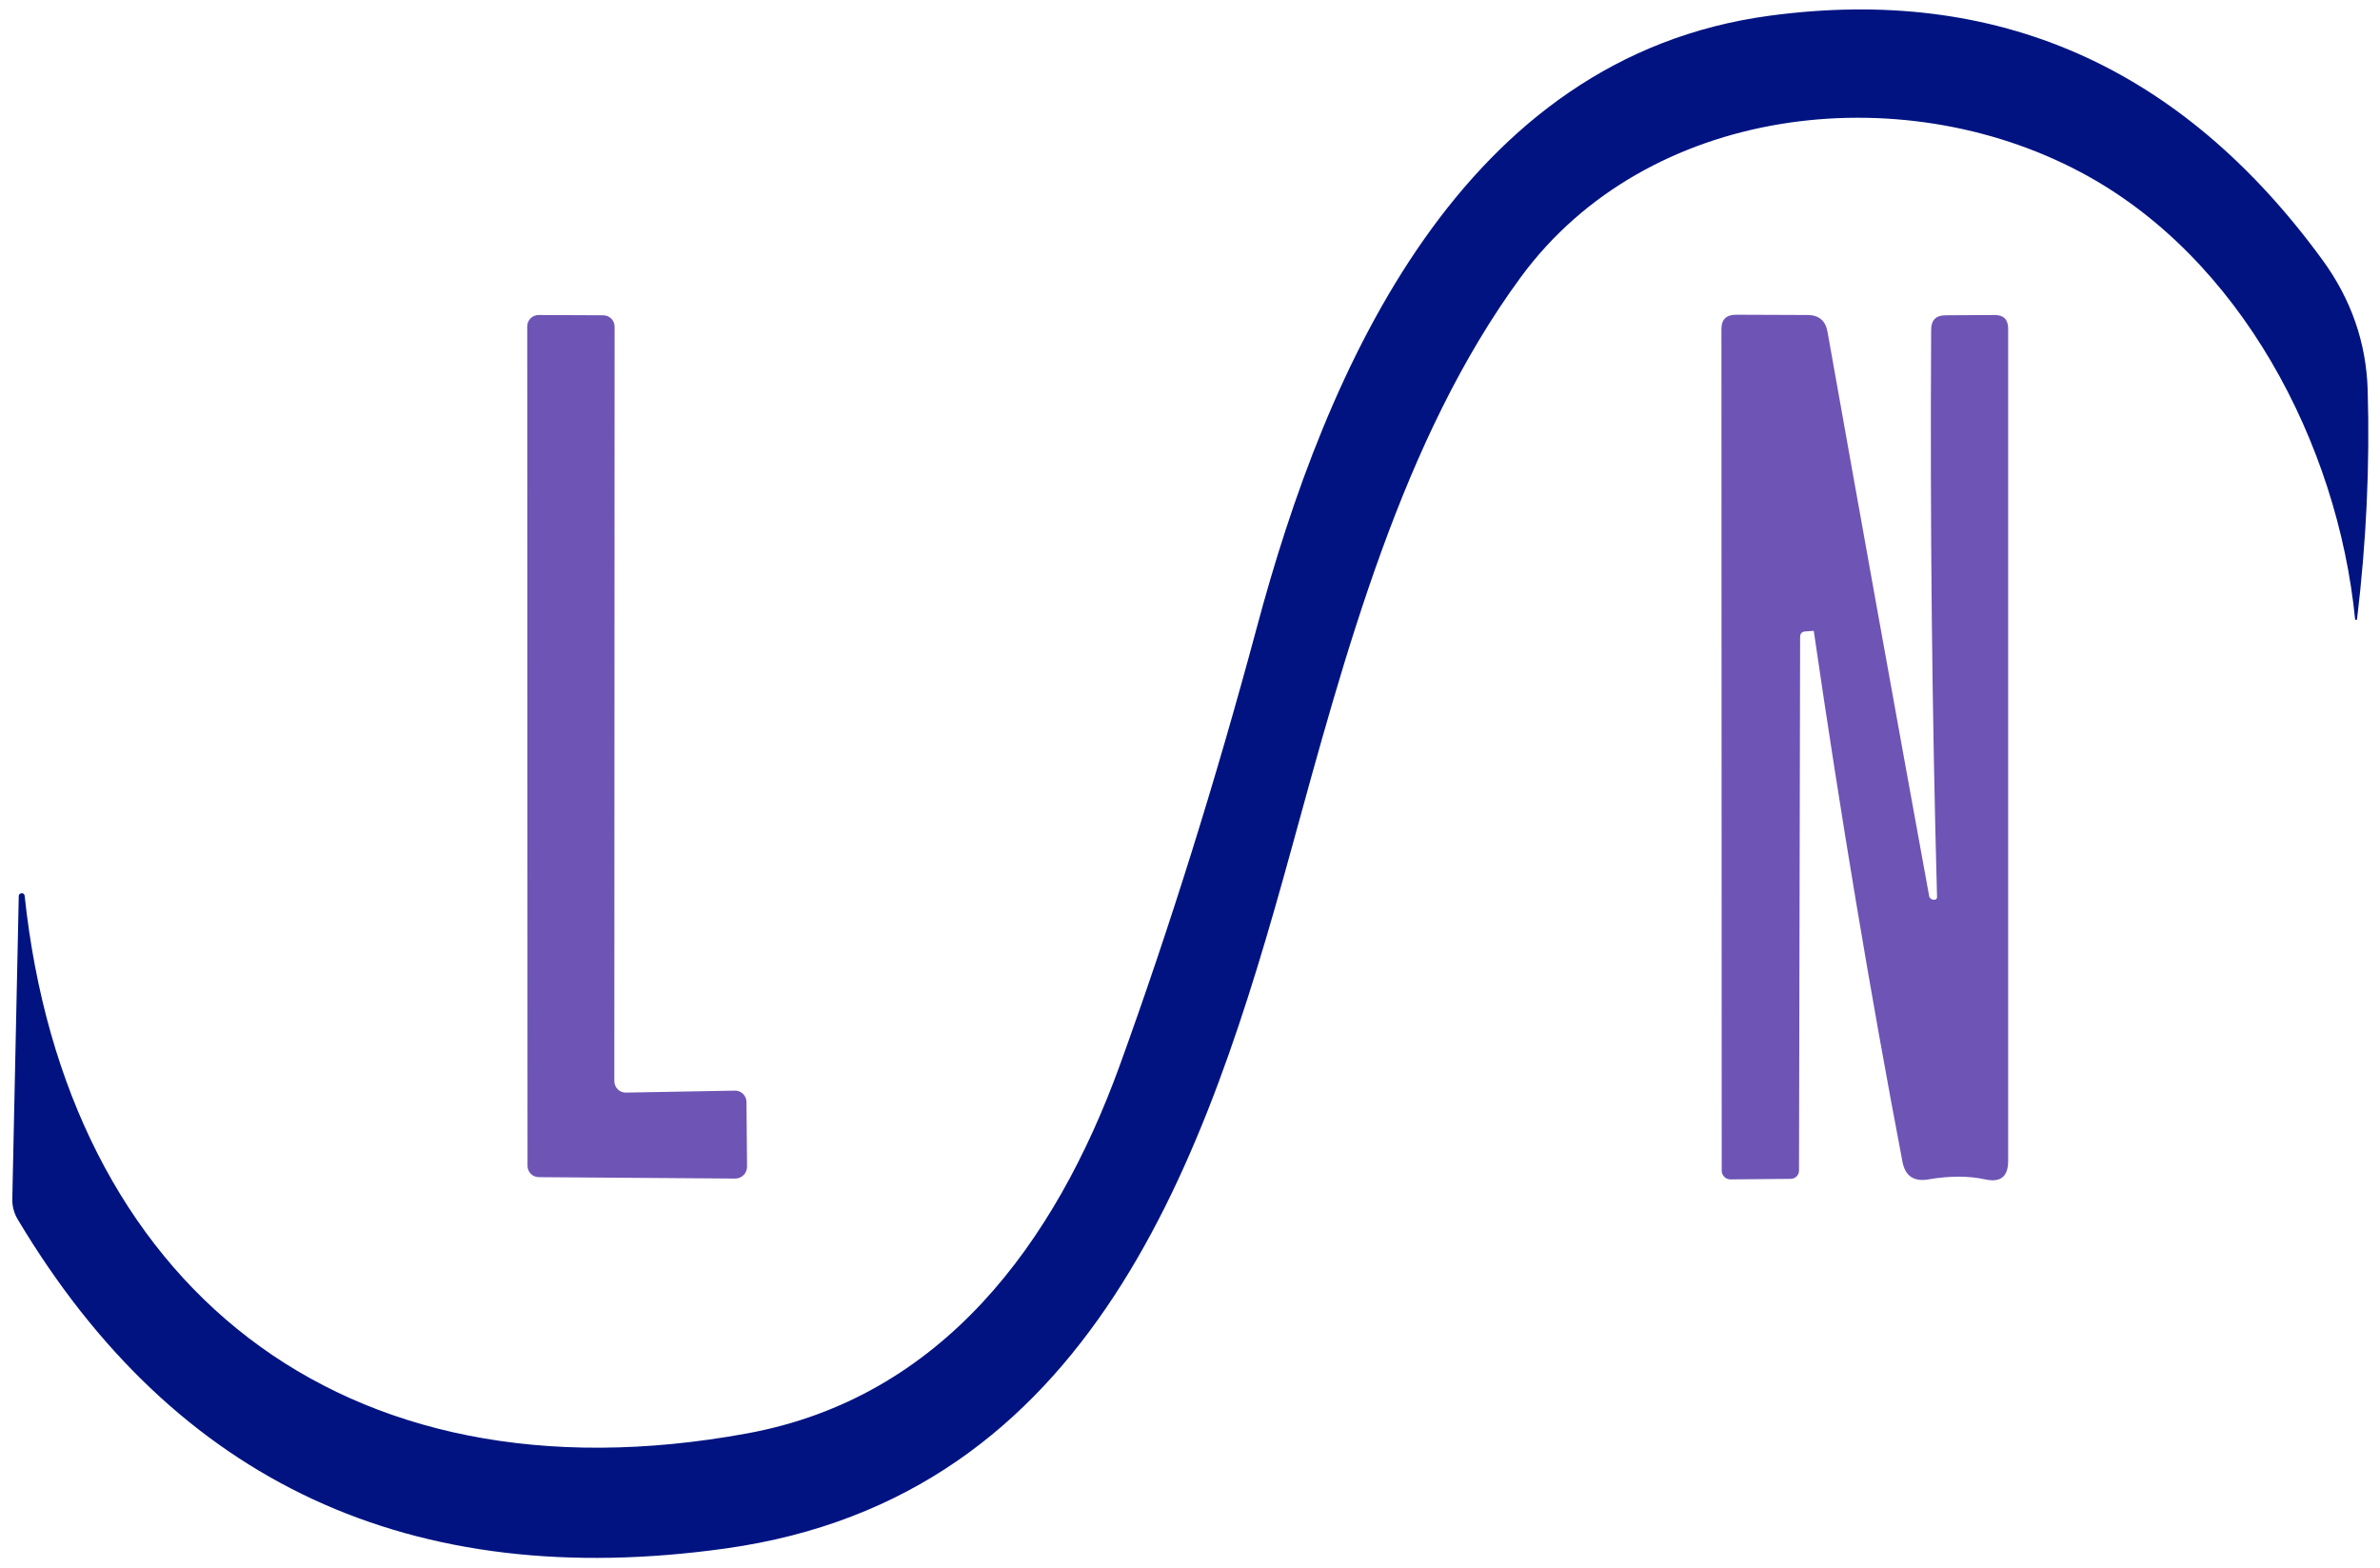 <?xml version="1.0" encoding="UTF-8" standalone="no"?>
<!DOCTYPE svg PUBLIC "-//W3C//DTD SVG 1.1//EN" "http://www.w3.org/Graphics/SVG/1.1/DTD/svg11.dtd">
<svg xmlns="http://www.w3.org/2000/svg" version="1.1" viewBox="0.00 0.00 85.00 56.00" width="85.00" height="56.00">
<g>
<path fill="#001381" d="
  M 46.10 30.40
  C 43.08 41.38 39.03 53.46 25.92 55.30
  C 14.69 56.87 6.26 52.96 0.64 43.56
  C 0.50 43.33 0.43 43.07 0.44 42.80
  L 0.67 32.00
  C 0.67 31.94 0.72 31.90 0.77 31.90
  C 0.83 31.89 0.87 31.93 0.88 31.99
  C 2.35 45.82 12.13 53.87 26.69 51.19
  C 33.66 49.91 37.69 44.37 39.98 38.08
  C 41.77 33.14 43.40 27.94 44.87 22.47
  C 47.37 13.09 52.22 2.03 63.21 0.56
  C 71.33 -0.53 77.91 2.38 82.95 9.29
  C 83.97 10.69 84.51 12.24 84.56 13.93
  C 84.64 16.64 84.51 19.37 84.18 22.11
  C 84.18 22.13 84.16 22.14 84.14 22.14
  C 84.13 22.14 84.11 22.13 84.11 22.11
  C 83.49 15.85 80.01 9.17 74.31 6.15
  C 67.84 2.71 58.83 3.76 54.32 9.89
  C 50.07 15.67 48.04 23.35 46.10 30.40
  Z"
/>
<path fill="#6d54b5" d="
  M 22.36 39.02
  L 26.24 38.95
  C 26.47 38.94 26.66 39.13 26.66 39.36
  L 26.68 41.67
  C 26.68 41.90 26.49 42.09 26.26 42.09
  L 19.25 42.04
  C 19.02 42.04 18.84 41.86 18.84 41.63
  L 18.83 11.66
  C 18.83 11.43 19.01 11.25 19.24 11.25
  L 21.54 11.26
  C 21.77 11.26 21.95 11.44 21.95 11.67
  L 21.94 38.61
  C 21.94 38.84 22.13 39.03 22.36 39.02
  Z"
/>
<path fill="#6d54b5" d="
  M 69.18 32.04
  C 69.00 25.41 68.93 18.65 68.97 11.78
  C 68.97 11.43 69.14 11.26 69.49 11.26
  L 71.24 11.25
  C 71.56 11.25 71.72 11.41 71.72 11.74
  L 71.72 41.46
  C 71.72 42.02 71.45 42.24 70.90 42.12
  C 70.31 41.99 69.63 41.99 68.87 42.12
  C 68.34 42.21 68.03 41.99 67.94 41.46
  C 66.79 35.44 65.74 29.14 64.78 22.55
  C 64.78 22.54 64.77 22.53 64.76 22.53
  L 64.47 22.55
  C 64.35 22.56 64.29 22.63 64.29 22.75
  L 64.25 41.80
  C 64.25 41.97 64.12 42.10 63.95 42.10
  L 61.80 42.12
  C 61.63 42.12 61.49 41.98 61.49 41.81
  L 61.48 11.75
  C 61.48 11.41 61.65 11.24 62.00 11.24
  L 64.55 11.25
  C 64.96 11.25 65.20 11.45 65.27 11.86
  C 66.46 18.55 67.67 25.27 68.90 32.01
  C 68.91 32.06 68.95 32.10 69.00 32.12
  C 69.03 32.13 69.07 32.14 69.10 32.13
  C 69.15 32.12 69.18 32.09 69.18 32.04
  Z"
/>
</g>
</svg>
